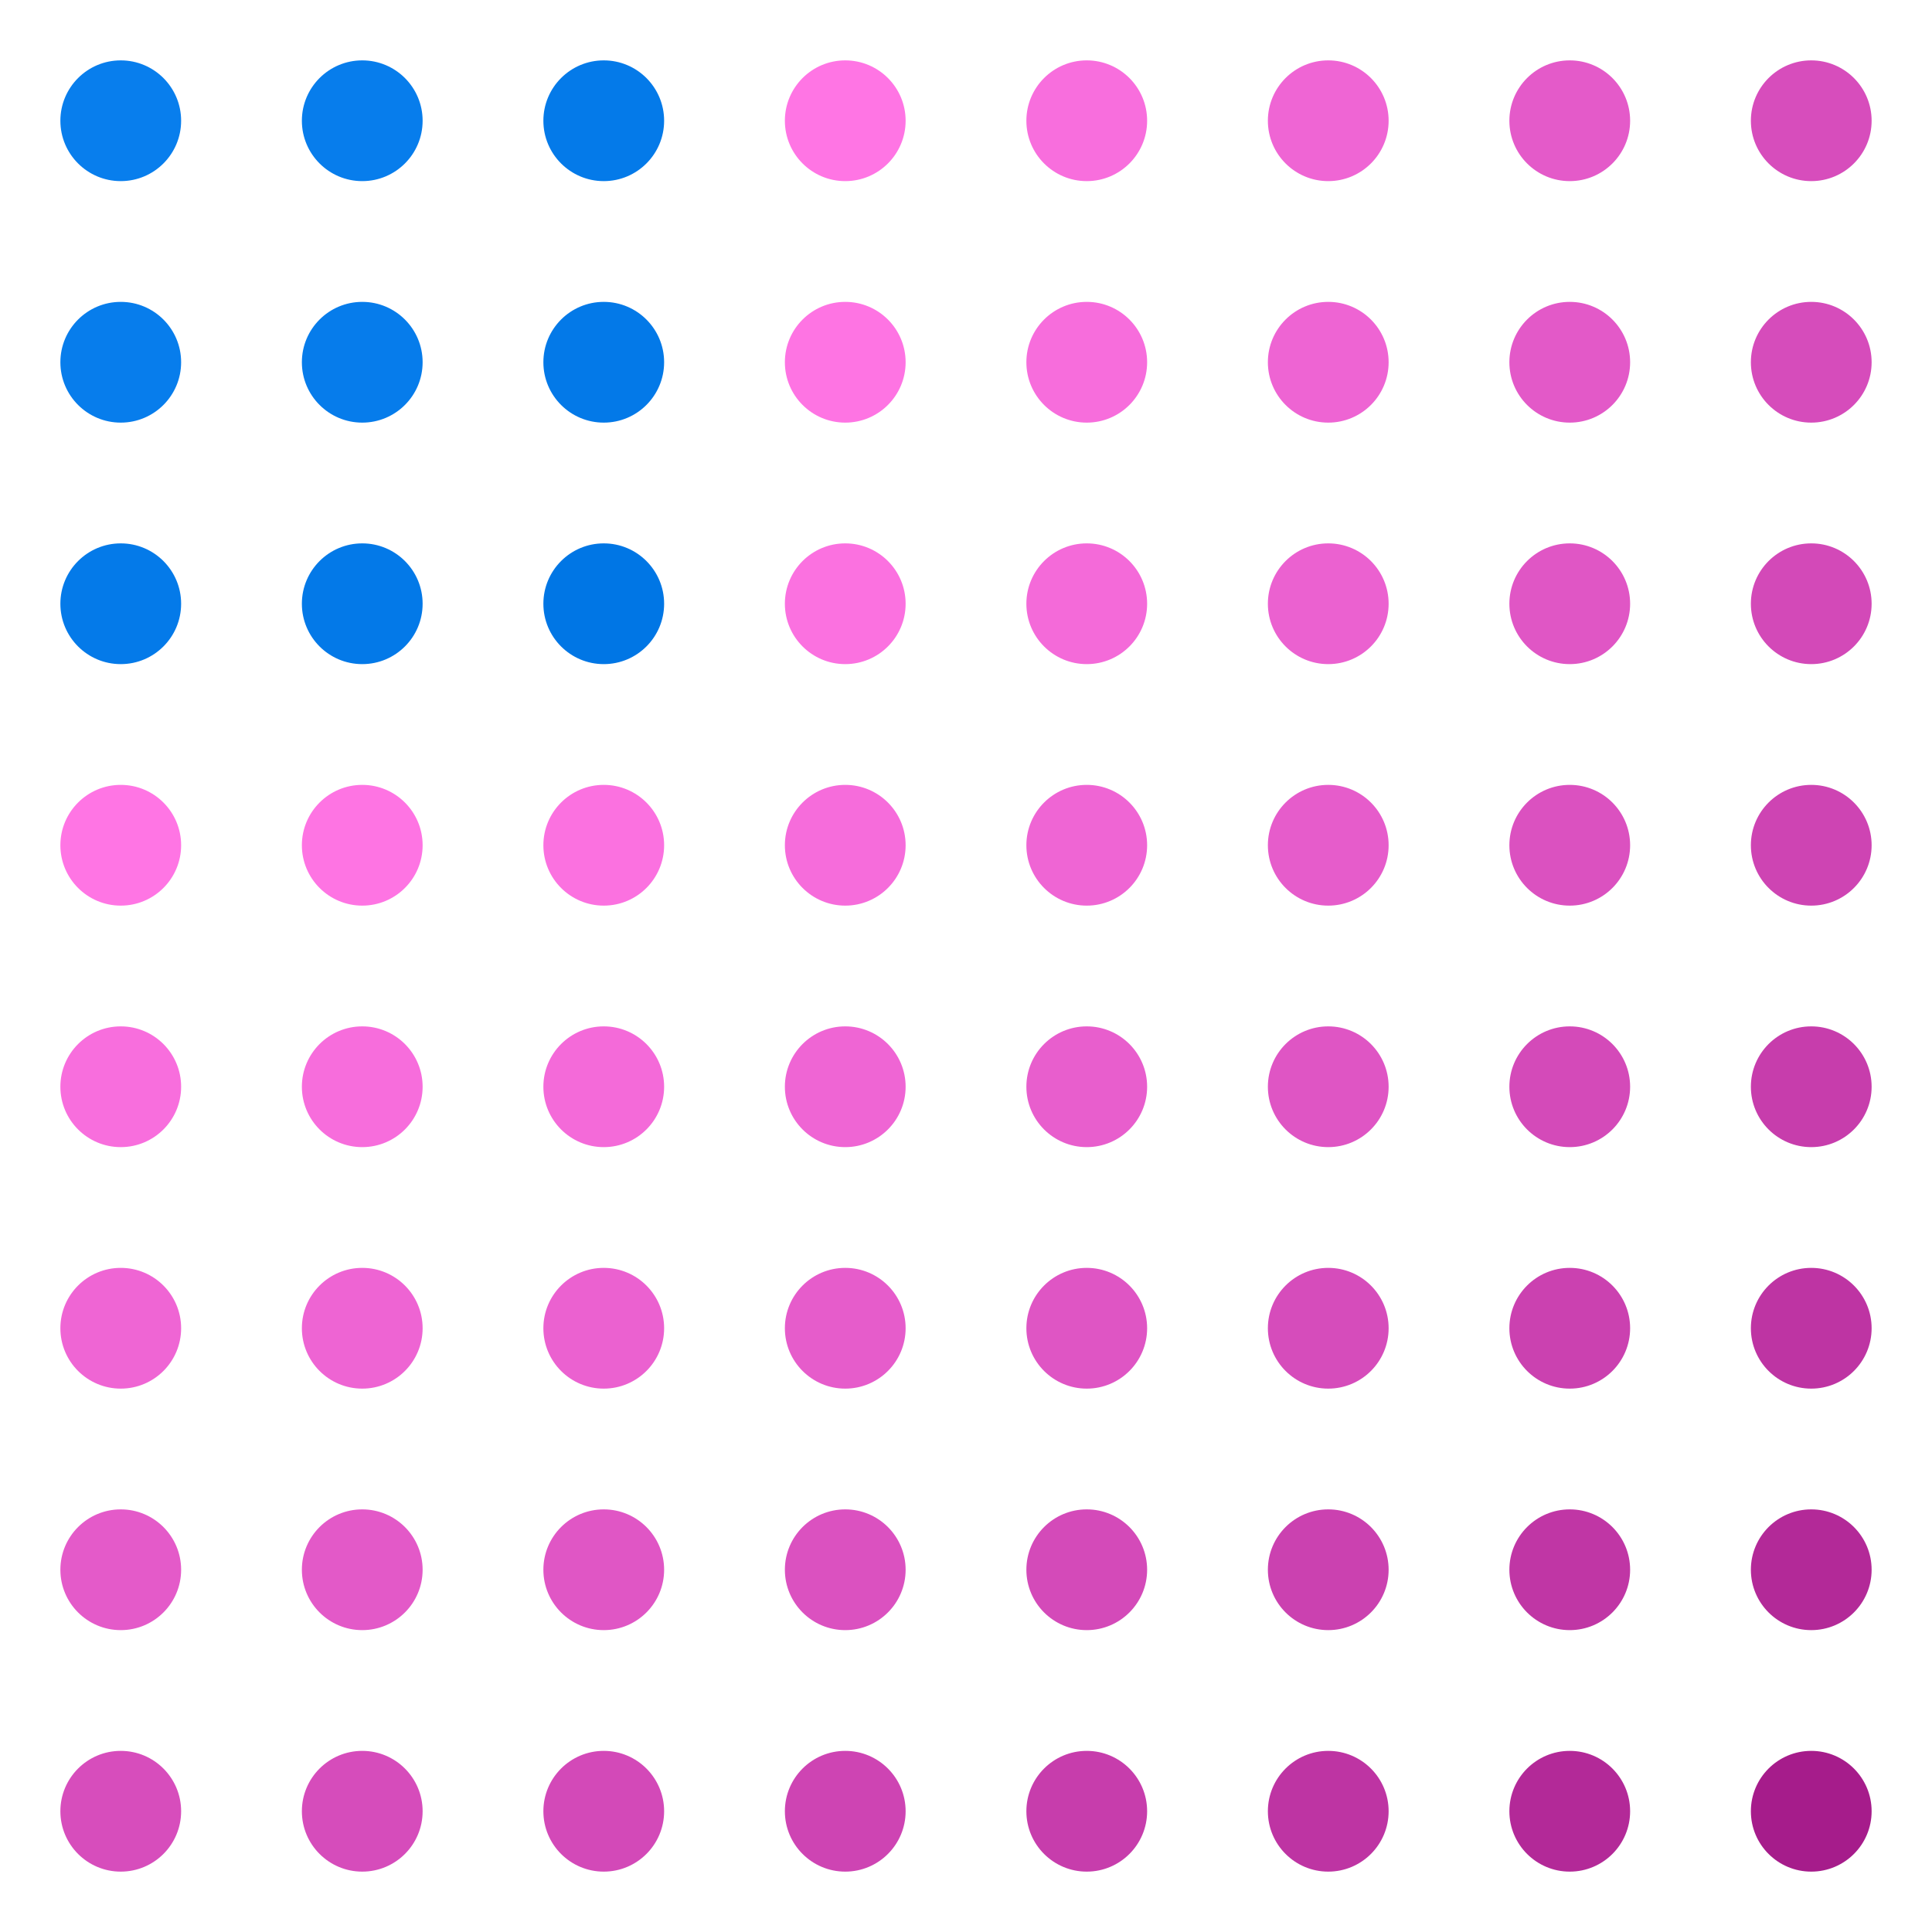 <svg width="256" height="256" version="1.1" xmlns="http://www.w3.org/2000/svg" class="s1" style="background:radial-gradient(rgb(18,247,129), rgb(247,129,18));"><style>.s1{--a:rgb(18,247,129);--b:rgb(247,129,18);transition: all 1000ms ease;}.s1:hover {filter:invert(1);}.u{animation:5100ms infinite alternate a,25000ms infinite alternate b;transform-origin:50% 50%;}@keyframes a{25%{filter:saturate(1) invert(0);transform:scale(1);}50%{filter:saturate(1.8) invert(1);transform:scale(0.8);}75%{filter:saturate(1) invert(0);transform:scale(1);}100%{filter:saturate(0.5) invert(0.2);transform:scale(1.2);}}@keyframes b{from{opacity: 1;}to {opacity: 0.5;}}</style><defs><circle id="r" cx="16" cy="16" height="32" width="32" r="8"></circle></defs><g id="g" style=""><use class="u" href="#r" x="0" y="0" fill="rgb(8,126,237)" style="animation-delay:100ms;" /><use class="u" href="#r" x="32" y="0" fill="rgb(7,125,236)" style="animation-delay:200ms;" /><use class="u" href="#r" x="64" y="0" fill="rgb(4,122,233)" style="animation-delay:300ms;" /><use class="u" href="#r" x="96" y="0" fill="rgb(255,117,228)" style="animation-delay:400ms;" /><use class="u" href="#r" x="128" y="0" fill="rgb(248,110,221)" style="animation-delay:500ms;" /><use class="u" href="#r" x="160" y="0" fill="rgb(239,101,212)" style="animation-delay:600ms;" /><use class="u" href="#r" x="192" y="0" fill="rgb(228,90,201)" style="animation-delay:700ms;" /><use class="u" href="#r" x="224" y="0" fill="rgb(215,77,188)" style="animation-delay:800ms;" /><use class="u" href="#r" x="0" y="32" fill="rgb(7,125,236)" style="animation-delay:0ms;" /><use class="u" href="#r" x="32" y="32" fill="rgb(6,124,235)" style="animation-delay:100ms;" /><use class="u" href="#r" x="64" y="32" fill="rgb(3,121,232)" style="animation-delay:200ms;" /><use class="u" href="#r" x="96" y="32" fill="rgb(254,116,227)" style="animation-delay:300ms;" /><use class="u" href="#r" x="128" y="32" fill="rgb(247,109,220)" style="animation-delay:400ms;" /><use class="u" href="#r" x="160" y="32" fill="rgb(238,100,211)" style="animation-delay:500ms;" /><use class="u" href="#r" x="192" y="32" fill="rgb(227,89,200)" style="animation-delay:600ms;" /><use class="u" href="#r" x="224" y="32" fill="rgb(214,76,187)" style="animation-delay:700ms;" /><use class="u" href="#r" x="0" y="64" fill="rgb(4,122,233)" style="animation-delay:800ms;" /><use class="u" href="#r" x="32" y="64" fill="rgb(3,121,232)" style="animation-delay:0ms;" /><use class="u" href="#r" x="64" y="64" fill="rgb(0,118,229)" style="animation-delay:100ms;" /><use class="u" href="#r" x="96" y="64" fill="rgb(251,113,224)" style="animation-delay:200ms;" /><use class="u" href="#r" x="128" y="64" fill="rgb(244,106,217)" style="animation-delay:300ms;" /><use class="u" href="#r" x="160" y="64" fill="rgb(235,97,208)" style="animation-delay:400ms;" /><use class="u" href="#r" x="192" y="64" fill="rgb(224,86,197)" style="animation-delay:500ms;" /><use class="u" href="#r" x="224" y="64" fill="rgb(211,73,184)" style="animation-delay:600ms;" /><use class="u" href="#r" x="0" y="96" fill="rgb(255,117,228)" style="animation-delay:700ms;" /><use class="u" href="#r" x="32" y="96" fill="rgb(254,116,227)" style="animation-delay:800ms;" /><use class="u" href="#r" x="64" y="96" fill="rgb(251,113,224)" style="animation-delay:0ms;" /><use class="u" href="#r" x="96" y="96" fill="rgb(246,108,219)" style="animation-delay:100ms;" /><use class="u" href="#r" x="128" y="96" fill="rgb(239,101,212)" style="animation-delay:200ms;" /><use class="u" href="#r" x="160" y="96" fill="rgb(230,92,203)" style="animation-delay:300ms;" /><use class="u" href="#r" x="192" y="96" fill="rgb(219,81,192)" style="animation-delay:400ms;" /><use class="u" href="#r" x="224" y="96" fill="rgb(206,68,179)" style="animation-delay:500ms;" /><use class="u" href="#r" x="0" y="128" fill="rgb(248,110,221)" style="animation-delay:600ms;" /><use class="u" href="#r" x="32" y="128" fill="rgb(247,109,220)" style="animation-delay:700ms;" /><use class="u" href="#r" x="64" y="128" fill="rgb(244,106,217)" style="animation-delay:800ms;" /><use class="u" href="#r" x="96" y="128" fill="rgb(239,101,212)" style="animation-delay:0ms;" /><use class="u" href="#r" x="128" y="128" fill="rgb(232,94,205)" style="animation-delay:100ms;" /><use class="u" href="#r" x="160" y="128" fill="rgb(223,85,196)" style="animation-delay:200ms;" /><use class="u" href="#r" x="192" y="128" fill="rgb(212,74,185)" style="animation-delay:300ms;" /><use class="u" href="#r" x="224" y="128" fill="rgb(199,61,172)" style="animation-delay:400ms;" /><use class="u" href="#r" x="0" y="160" fill="rgb(239,101,212)" style="animation-delay:500ms;" /><use class="u" href="#r" x="32" y="160" fill="rgb(238,100,211)" style="animation-delay:600ms;" /><use class="u" href="#r" x="64" y="160" fill="rgb(235,97,208)" style="animation-delay:700ms;" /><use class="u" href="#r" x="96" y="160" fill="rgb(230,92,203)" style="animation-delay:800ms;" /><use class="u" href="#r" x="128" y="160" fill="rgb(223,85,196)" style="animation-delay:0ms;" /><use class="u" href="#r" x="160" y="160" fill="rgb(214,76,187)" style="animation-delay:100ms;" /><use class="u" href="#r" x="192" y="160" fill="rgb(203,65,176)" style="animation-delay:200ms;" /><use class="u" href="#r" x="224" y="160" fill="rgb(190,52,163)" style="animation-delay:300ms;" /><use class="u" href="#r" x="0" y="192" fill="rgb(228,90,201)" style="animation-delay:400ms;" /><use class="u" href="#r" x="32" y="192" fill="rgb(227,89,200)" style="animation-delay:500ms;" /><use class="u" href="#r" x="64" y="192" fill="rgb(224,86,197)" style="animation-delay:600ms;" /><use class="u" href="#r" x="96" y="192" fill="rgb(219,81,192)" style="animation-delay:700ms;" /><use class="u" href="#r" x="128" y="192" fill="rgb(212,74,185)" style="animation-delay:800ms;" /><use class="u" href="#r" x="160" y="192" fill="rgb(203,65,176)" style="animation-delay:0ms;" /><use class="u" href="#r" x="192" y="192" fill="rgb(192,54,165)" style="animation-delay:100ms;" /><use class="u" href="#r" x="224" y="192" fill="rgb(179,41,152)" style="animation-delay:200ms;" /><use class="u" href="#r" x="0" y="224" fill="rgb(215,77,188)" style="animation-delay:300ms;" /><use class="u" href="#r" x="32" y="224" fill="rgb(214,76,187)" style="animation-delay:400ms;" /><use class="u" href="#r" x="64" y="224" fill="rgb(211,73,184)" style="animation-delay:500ms;" /><use class="u" href="#r" x="96" y="224" fill="rgb(206,68,179)" style="animation-delay:600ms;" /><use class="u" href="#r" x="128" y="224" fill="rgb(199,61,172)" style="animation-delay:700ms;" /><use class="u" href="#r" x="160" y="224" fill="rgb(190,52,163)" style="animation-delay:800ms;" /><use class="u" href="#r" x="192" y="224" fill="rgb(179,41,152)" style="animation-delay:0ms;" /><use class="u" href="#r" x="224" y="224" fill="rgb(166,28,139)" style="animation-delay:100ms;" /></g></svg>